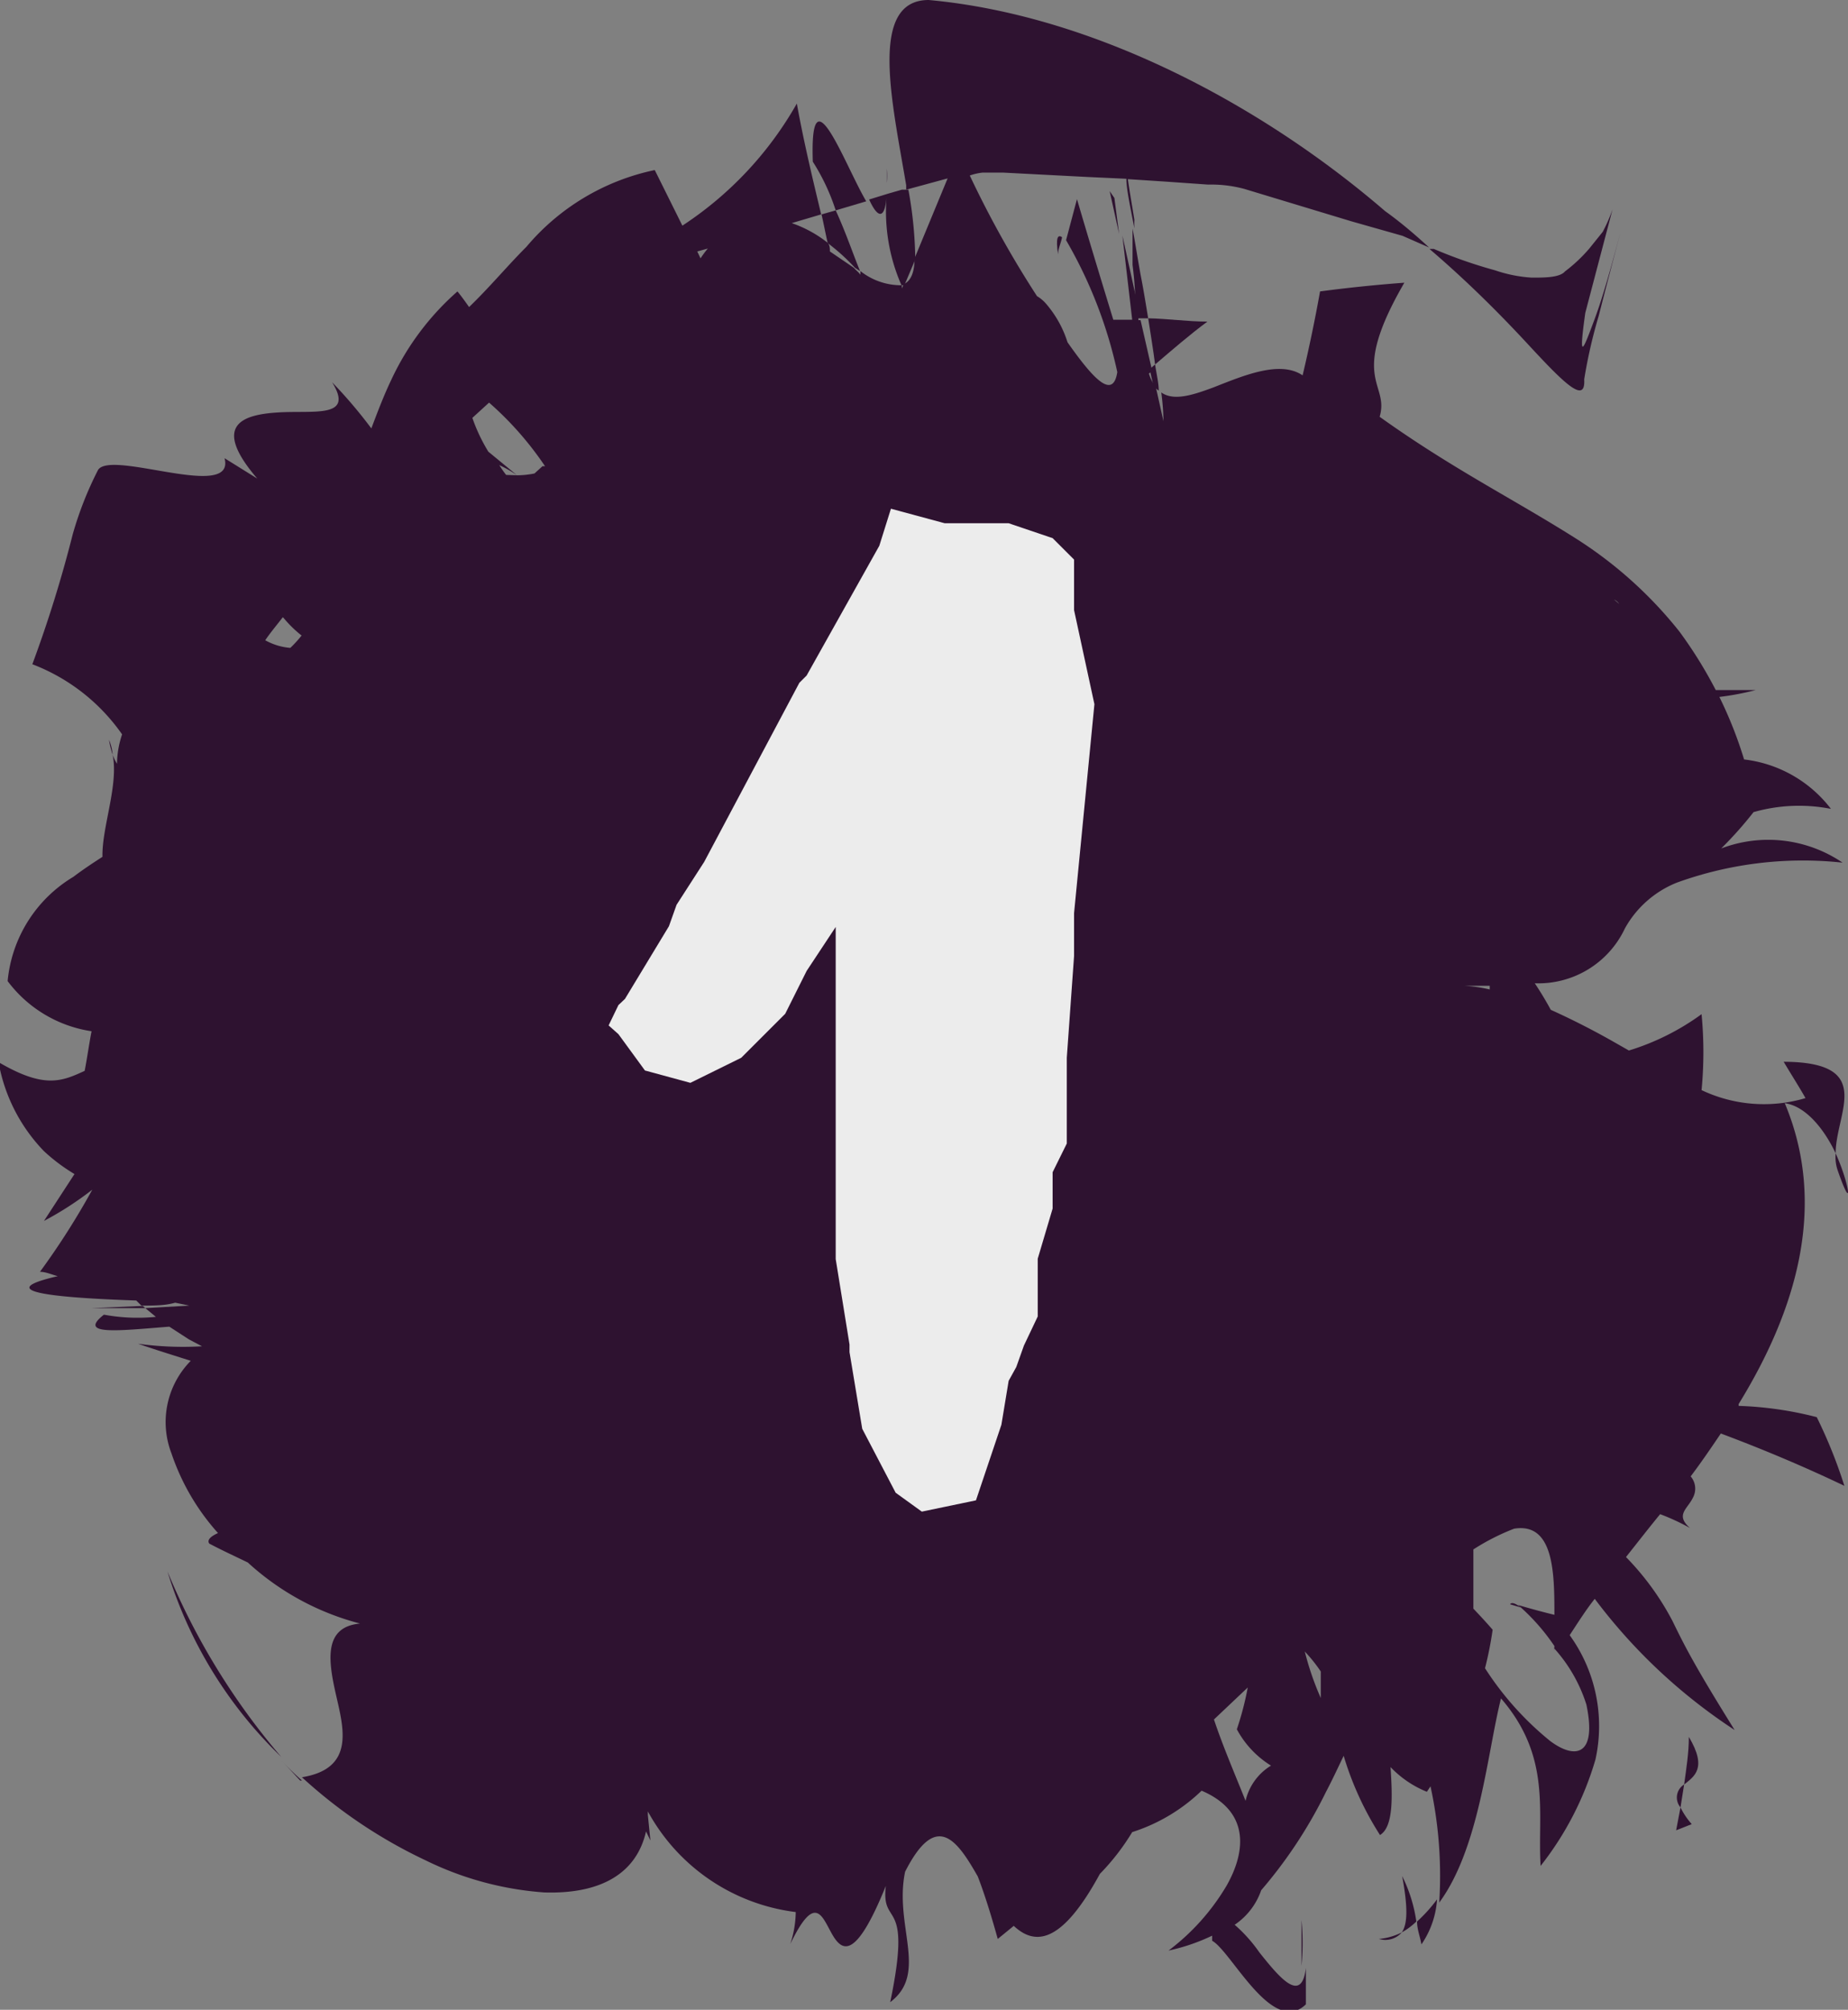 <svg xmlns="http://www.w3.org/2000/svg" viewBox="0 0 50.86 55.31"><rect x="0" y="0" width="50.86" height="55.31" fill="#808080" stroke="none"/><defs><style>.cls-1{fill:#2e1230;}.cls-2{fill:#ececec;}</style></defs><title>Asset 28</title><g id="Layer_2" data-name="Layer 2"><g id="Layer_1-2" data-name="Layer 1"><path class="cls-1" d="M39,52.88c0,.22.08.4.12.63a2.47,2.47,0,0,0,.43-1.24A4.14,4.14,0,0,1,39,52.88Z"/><path class="cls-1" d="M38.58,53.18a1.75,1.75,0,0,1-.63.18A.6.6,0,0,0,38.58,53.18Z"/><path class="cls-1" d="M38.58,53.18a1.9,1.9,0,0,0,.4-.3,4.1,4.1,0,0,0-.39-1.25C38.75,52.5,38.74,52.94,38.58,53.18Z"/><path class="cls-1" d="M7.74,48.35a19,19,0,0,1-3.13-5.1A11.91,11.91,0,0,0,7.74,48.35Z"/><path class="cls-1" d="M29.12,7c0-.16.08-.31.11-.47C29.11,6.44,29.05,6.55,29.12,7Z"/><path class="cls-1" d="M24.41,4.64c0,.16,0,.28,0,.4A2.67,2.67,0,0,0,24.41,4.64Z"/><path class="cls-1" d="M22.37,4.45A5.78,5.78,0,0,1,23,5.79l.84-.25C23.25,4.54,22.28,1.84,22.37,4.45Z"/><path class="cls-1" d="M3.1,20.77A1.34,1.34,0,0,0,3,20.36,2.65,2.65,0,0,0,3.1,20.77Z"/><path class="cls-1" d="M2.5,36H4l-.07-.06Z"/><path class="cls-1" d="M42.15,9.58c.93,1,1.49,1.54,1.45.86A13.87,13.87,0,0,1,44,8.69c.18-.71.41-1.58.59-2.27-.09.33-.41,1.58-.71,2.38s-.45,1.23-.25-.19l.75-2.85a4.45,4.45,0,0,1-.27.62l-.37.46a4.2,4.2,0,0,1-.67.63c-.15.18-.62.17-.92.17a3.81,3.81,0,0,1-1-.2,13.09,13.09,0,0,1-1.69-.59l-.12,0C40.5,7.84,41.46,8.83,42.15,9.58Z"/><path class="cls-1" d="M31.74,10.6a.54.54,0,0,0,.15.15c0-.21-.06-.45-.1-.72l-.15.13Z"/><path class="cls-1" d="M50.52,31.74c0-1.12,1.11-2.51-1.43-2.52.2.34.42.68.6,1A4,4,0,0,1,46.83,30a10.92,10.92,0,0,0,0-2.09,6.72,6.72,0,0,1-2,1l-.51-.29c-.57-.32-1.11-.59-1.64-.83-.13-.24-.28-.49-.44-.73a2.63,2.63,0,0,0,2.48-1.51,2.84,2.84,0,0,1,1.43-1.26,10.19,10.19,0,0,1,4.56-.55,3.64,3.64,0,0,0-3.34-.39,10.42,10.42,0,0,0,.89-1,4.56,4.56,0,0,1,2.13-.09A3.52,3.52,0,0,0,48,20.9a11.42,11.42,0,0,0-.68-1.72,7.46,7.46,0,0,0,1-.19l-1.1,0a12.06,12.06,0,0,0-1-1.61,11.5,11.5,0,0,0-2.88-2.58c-1.71-1.08-3.37-1.9-5.37-3.33.28-.95-.88-1,.68-3.69-.8.06-1.57.14-2.32.24q-.21,1.17-.48,2.31c-.62-.42-1.61,0-2.45.33-.59.22-1.1.38-1.44.14a6.51,6.51,0,0,1,.06.79l-.21-.94a1.07,1.07,0,0,1-.19-.37l.09-.07-.32-1.4h-.06c0-.11,0-.22,0-.33l-.44-2,.27,2.32h-.52c-.34-1.11-.68-2.23-1-3.32l-.3,1.13a12.48,12.48,0,0,1,1.41,3.63c-.12.77-.66.19-1.37-.82a3,3,0,0,0-.59-1.06,1,1,0,0,0-.25-.21,28.17,28.17,0,0,1-1.85-3.32,1.59,1.59,0,0,1,.35-.08l.57,0,2.31.12L31,4.92c0,.29.11.78.22,1.37a1.85,1.85,0,0,1,0-.24c-.05-.32-.12-.7-.18-1.12L32.11,5l1.14.08a3.51,3.51,0,0,1,1,.12l2.94.89,1.41.4.73.32c-.38-.35-.79-.7-1.21-1C34.78,2.93,30.14.42,25.56,0c-1.67,0-1,2.83-.62,5.1,0,0,0,.08,0,.12l1.14-.31-.91,2.2c0,.36-.09.62-.3.71l-.05.12,0-.09a1.8,1.8,0,0,1-1.14-.39l0,.1c-.06-.08-.12-.12-.18-.19l-.66-.45c0-.08,0-.15-.05-.23a3.36,3.36,0,0,0-1-.55l.81-.24c-.24-1-.48-2-.67-3.05a9.77,9.77,0,0,1-3.15,3.36l-.76-1.53a6.3,6.3,0,0,0-3.53,2.11c-.53.53-1,1.1-1.58,1.66-.1-.14-.19-.27-.32-.43a7.39,7.39,0,0,0-1.82,2.43c-.21.44-.38.89-.55,1.34a13,13,0,0,0-1.08-1.27c.62,1-.49.77-1.48.83s-1.85.34-.58,1.82l-.9-.56c.31,1.19-3.11-.24-3.48.32A9.63,9.63,0,0,0,2,14.71,34.67,34.67,0,0,1,.89,18.28a5.33,5.33,0,0,1,2.47,1.93,2.64,2.64,0,0,0-.14.81,1.42,1.42,0,0,1-.12-.25c.17.83-.3,2-.28,2.81-.28.18-.55.36-.8.55A3.75,3.75,0,0,0,.21,27a3.54,3.54,0,0,0,2.31,1.38h0c-.07.36-.12.73-.19,1.09-.63.29-1.11.5-2.37-.24a4.7,4.7,0,0,0,1.25,2.45,5,5,0,0,0,.84.63l-.84,1.29a9.06,9.06,0,0,0,1.33-.86A20.63,20.63,0,0,1,1.1,35c.16,0,.33.08.49.12-1.21.28-1.37.55,2.16.67h0l.14.14c.35,0,.66,0,.93-.08l.39.08,0,0L4,36l.29.24a5.11,5.11,0,0,1-1.43-.06c-.74.58.4.44,1.8.33l.54.35.36.19a9,9,0,0,1-1.76-.07c.46.16.95.31,1.45.47A2.4,2.4,0,0,0,4.72,40,6.27,6.27,0,0,0,6,42.19c-.2.09-.31.19-.24.29.36.19.71.35,1.06.52a7.27,7.27,0,0,0,3.09,1.68c-1,.09-.88,1-.67,1.93s.55,2.06-.93,2.3a13.6,13.6,0,0,0,3.41,2.29,8.82,8.82,0,0,0,3.26.88c1.62.05,2.55-.57,2.8-1.68l.12.25-.07-.7s0-.06,0-.1a5.39,5.39,0,0,0,4.07,2.77,2.9,2.9,0,0,1-.15.88c.68-1.41.87-.77,1.14-.29s.64.79,1.49-1.31c-.14,1.19.74.23.12,3.2,1.06-.8.1-2.1.41-3.59.86-1.69,1.43-.87,2,.13.17.44.35,1,.55,1.72L27.9,53c.59.55,1.32.5,2.37-1.43a6.3,6.3,0,0,0,.89-1.15,4.88,4.88,0,0,0,1.91-1.14c1.29.55,1.25,1.62.69,2.61a6.16,6.16,0,0,1-1.6,1.79,5.4,5.4,0,0,0,1.2-.41l0,.14c.53.29,1.66,2.64,2.58,1.75l0-1c-.12,1-.73.26-1.28-.43a4.11,4.11,0,0,0-.68-.76,1.89,1.89,0,0,0,.73-.95,12.75,12.75,0,0,0,1.78-2.7c.19-.36.34-.69.49-1a8.61,8.61,0,0,0,1,2.18c.38-.23.34-1.09.29-1.87a2.85,2.85,0,0,0,1,.68l.1-.15a11.59,11.59,0,0,1,.24,3.2c1.11-1.51,1.32-4.11,1.7-5.62,1.4,1.62,1,3.14,1.09,4.61a8.63,8.63,0,0,0,1.51-2.93A4.27,4.27,0,0,0,43.2,45c.23-.35.45-.7.69-1a15.22,15.22,0,0,0,3.85,3.61c-1.09-1.75-1.37-2.3-1.71-3a7.47,7.47,0,0,0-1.28-1.76c.31-.39.62-.79.94-1.18a6.1,6.1,0,0,1,.82.38c-.41-.36-.07-.52.08-.83a.52.52,0,0,0-.06-.59c.28-.37.56-.78.83-1.18,1.15.43,2.29.91,3.4,1.44A13.45,13.45,0,0,0,50,39a9.84,9.84,0,0,0-2.15-.31l0-.05c1.55-2.52,2.47-5.42,1.27-8.28C49.7,30.44,50.21,31.08,50.52,31.74ZM13.93,13.07c-.08-.1-.13-.18-.19-.27a3.06,3.06,0,0,1,.49.28Zm1-.24-.22.2a2.44,2.44,0,0,1-.48.05l-.79-.65A4.75,4.75,0,0,1,13,11.5l.46-.42A9,9,0,0,1,15,12.83ZM36.35,46l0,0c0,.24,0,.49,0,.73a7.89,7.89,0,0,1-.44-1.28A4.2,4.2,0,0,1,36.35,46ZM7.8,17a3.28,3.28,0,0,0,.5.49,3.28,3.28,0,0,1-.31.34,1.69,1.69,0,0,1-.69-.21h0c.14-.21.32-.42.48-.63ZM40.31,27.13H41l0,.1A3.88,3.88,0,0,0,40.31,27.13ZM44.42,16.5a.31.31,0,0,1,.14.12A1.49,1.49,0,0,0,44.42,16.5Zm-13-5.19v0ZM19.48,6.84a2.69,2.69,0,0,0-.2.27l-.09-.19Zm14.8,42.72c-.29-.73-.62-1.49-.87-2.24l.93-.88a8.33,8.33,0,0,1-.3,1.15,2.64,2.64,0,0,0,.94,1A1.54,1.54,0,0,0,34.28,49.56Zm9.38-2.65c.3,1.43-.32,1.51-1,1a8.47,8.47,0,0,1-1.79-2,9.93,9.93,0,0,0,.21-1.06c-.2-.23-.36-.4-.53-.58,0,0,0-.07,0-.1,0-.55,0-1.05,0-1.53a6.17,6.17,0,0,1,1.12-.57c1.1-.18,1.11,1.23,1.11,2.37-.33-.08-.66-.17-1-.27a5.71,5.71,0,0,1,1,1.13.57.57,0,0,0,0,.13l0-.06A4.19,4.19,0,0,1,43.66,46.91Z"/><path class="cls-1" d="M41.56,44.15l.3.09C41.72,44.13,41.6,44.08,41.56,44.15Z"/><path class="cls-1" d="M23.53,7.37l.14.09C23.48,7,23.28,6.4,23,5.79l-.39.11c.06.26.11.53.17.79A5.58,5.58,0,0,1,23.53,7.37Z"/><path class="cls-1" d="M33.23,8.85c-.55,0-1.09-.08-1.63-.09.07.45.14.88.19,1.27C32.26,9.63,32.73,9.22,33.23,8.85Z"/><path class="cls-1" d="M31.25,8.43l.07.33h.28c-.06-.36-.12-.74-.19-1.1s-.17-1-.24-1.37c0,.39,0,.75,0,1A9.94,9.94,0,0,1,31.25,8.43Z"/><path class="cls-1" d="M24.4,5.41a5.05,5.05,0,0,0,.41,2.44l.08,0,.3-.71A11.24,11.24,0,0,0,25,5.22l-.18,0-.38.11c0-.09,0-.21,0-.34,0,.12,0,.23,0,.34l-.52.16C24.15,6,24.35,6.06,24.4,5.41Z"/><polygon class="cls-1" points="30.54 5.26 30.8 6.44 30.67 5.45 30.54 5.26"/><path class="cls-1" d="M50.52,31.74a1.14,1.14,0,0,0,.06.48C51,33.43,50.92,32.63,50.52,31.74Z"/><path class="cls-1" d="M8.26,49s0,0,.05,0a7.53,7.53,0,0,1-.57-.56Z"/><path class="cls-1" d="M46.56,50.2a2,2,0,0,1-.31-.46l-.12.63Z"/><path class="cls-1" d="M46.25,49.74l.1-.63A.42.42,0,0,0,46.25,49.74Z"/><path class="cls-1" d="M46.48,47.8c0,.44-.07.87-.13,1.31C46.62,48.89,47,48.67,46.48,47.8Z"/><path class="cls-1" d="M35.82,52.84l0,1.26A6.64,6.64,0,0,0,35.82,52.84Z"/><path class="cls-2" d="M23.73,39.32l-.35-2.11V37L23,34.65V25.51l-.8,1.21-.59,1.18L20.4,29.11,19,29.8l-1.25-.34-.73-1-.27-.24.27-.56.18-.17,1.21-2,.21-.59.76-1.18L22,18.79l.2-.2,2-3.57L24.52,14,26,14.4h1.76l1.21.41.59.59v1.39l.56,2.59-.56,5.75v1.18l-.2,2.8v2.36l-.39.79v1l-.41,1.38v1.59l-.38.8-.21.59-.21.38-.2,1.21-.7,2.08-1.49.31-.72-.52Z"/></g></g></svg>